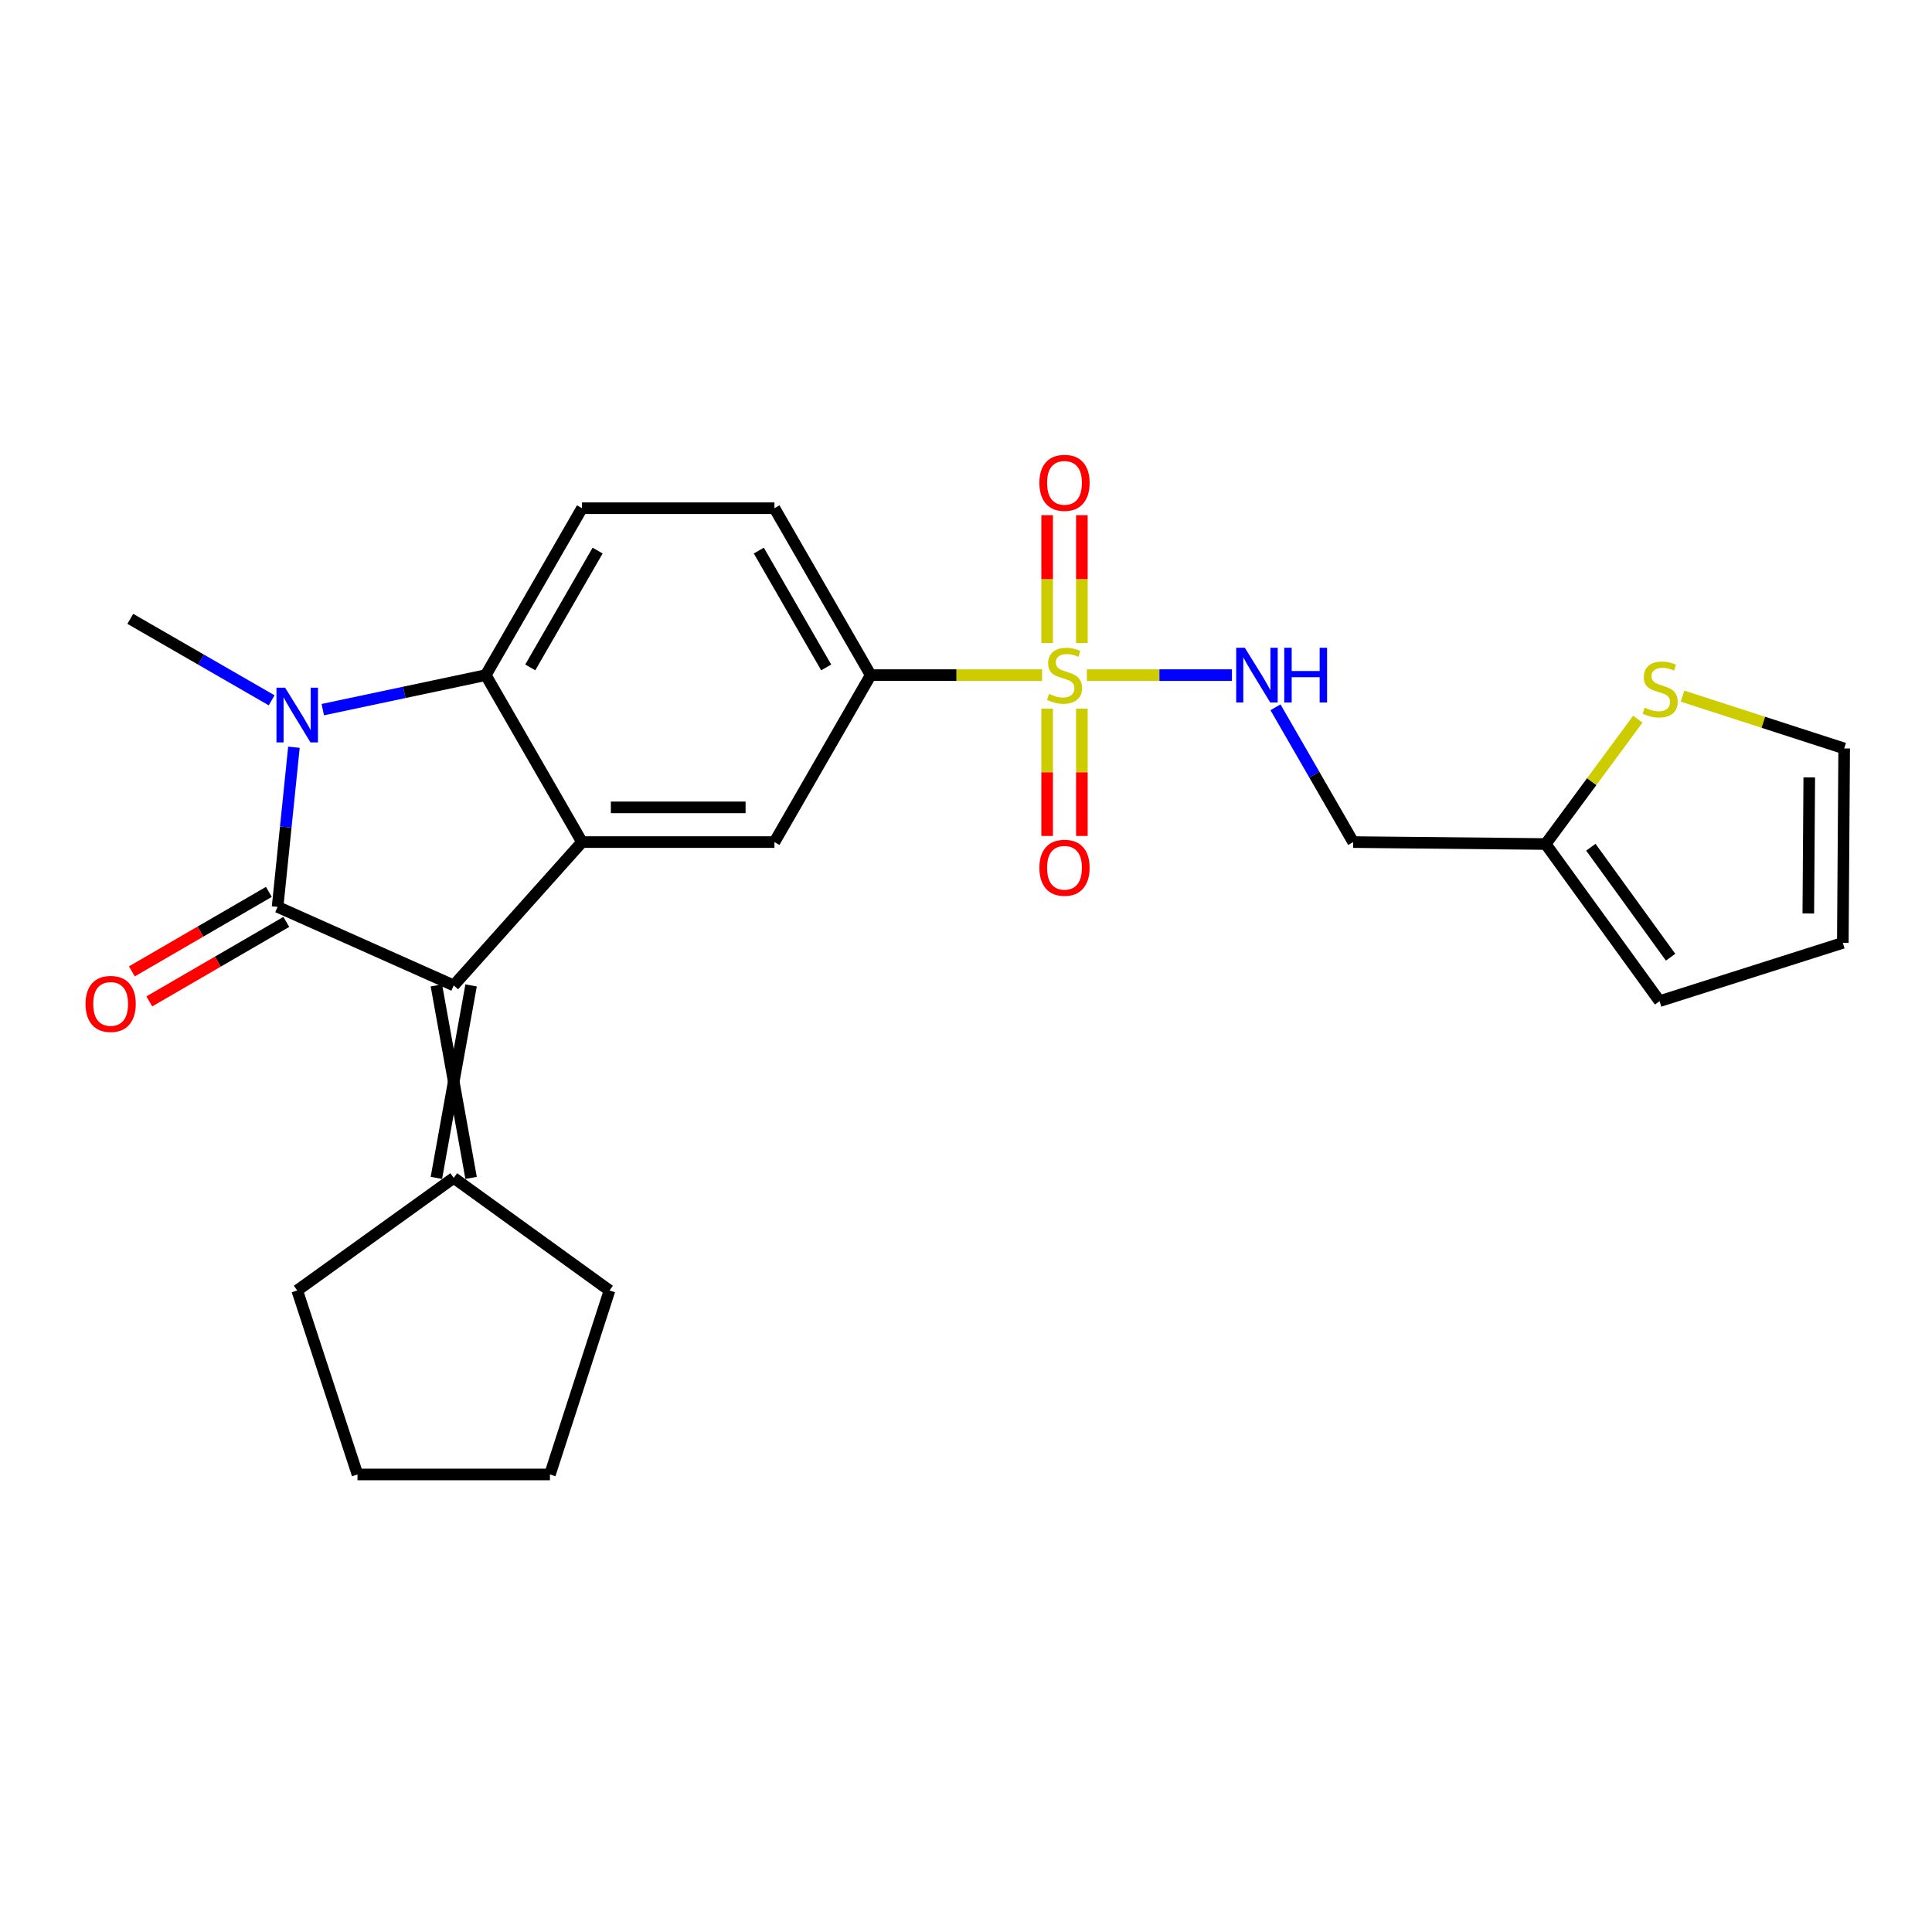 <?xml version='1.0' encoding='iso-8859-1'?>
<svg version='1.1' baseProfile='full'
              xmlns='http://www.w3.org/2000/svg'
                      xmlns:rdkit='http://www.rdkit.org/xml'
                      xmlns:xlink='http://www.w3.org/1999/xlink'
                  xml:space='preserve'
width='1000px' height='1000px' viewBox='0 0 1000 1000'>
<!-- END OF HEADER -->
<rect style='opacity:1.0;fill:#FFFFFF;stroke:none' width='1000' height='1000' x='0' y='0'> </rect>
<path class='bond-0' d='M 143.68,469.407 L 147.909,428.087' style='fill:none;fill-rule:evenodd;stroke:#000000;stroke-width:6px;stroke-linecap:butt;stroke-linejoin:miter;stroke-opacity:1' />
<path class='bond-0' d='M 147.909,428.087 L 152.137,386.767' style='fill:none;fill-rule:evenodd;stroke:#0000FF;stroke-width:6px;stroke-linecap:butt;stroke-linejoin:miter;stroke-opacity:1' />
<path class='bond-2' d='M 143.68,469.407 L 234.851,510.051' style='fill:none;fill-rule:evenodd;stroke:#000000;stroke-width:6px;stroke-linecap:butt;stroke-linejoin:miter;stroke-opacity:1' />
<path class='bond-12' d='M 139.172,461.637 L 103.716,482.209' style='fill:none;fill-rule:evenodd;stroke:#000000;stroke-width:6px;stroke-linecap:butt;stroke-linejoin:miter;stroke-opacity:1' />
<path class='bond-12' d='M 103.716,482.209 L 68.26,502.782' style='fill:none;fill-rule:evenodd;stroke:#FF0000;stroke-width:6px;stroke-linecap:butt;stroke-linejoin:miter;stroke-opacity:1' />
<path class='bond-12' d='M 148.189,477.177 L 112.733,497.749' style='fill:none;fill-rule:evenodd;stroke:#000000;stroke-width:6px;stroke-linecap:butt;stroke-linejoin:miter;stroke-opacity:1' />
<path class='bond-12' d='M 112.733,497.749 L 77.277,518.322' style='fill:none;fill-rule:evenodd;stroke:#FF0000;stroke-width:6px;stroke-linecap:butt;stroke-linejoin:miter;stroke-opacity:1' />
<path class='bond-4' d='M 167.075,367.308 L 209.253,358.374' style='fill:none;fill-rule:evenodd;stroke:#0000FF;stroke-width:6px;stroke-linecap:butt;stroke-linejoin:miter;stroke-opacity:1' />
<path class='bond-4' d='M 209.253,358.374 L 251.43,349.44' style='fill:none;fill-rule:evenodd;stroke:#000000;stroke-width:6px;stroke-linecap:butt;stroke-linejoin:miter;stroke-opacity:1' />
<path class='bond-20' d='M 140.608,362.484 L 104.025,341.399' style='fill:none;fill-rule:evenodd;stroke:#0000FF;stroke-width:6px;stroke-linecap:butt;stroke-linejoin:miter;stroke-opacity:1' />
<path class='bond-20' d='M 104.025,341.399 L 67.442,320.314' style='fill:none;fill-rule:evenodd;stroke:#000000;stroke-width:6px;stroke-linecap:butt;stroke-linejoin:miter;stroke-opacity:1' />
<path class='bond-1' d='M 539.397,349.44 L 495.034,349.44' style='fill:none;fill-rule:evenodd;stroke:#CCCC00;stroke-width:6px;stroke-linecap:butt;stroke-linejoin:miter;stroke-opacity:1' />
<path class='bond-1' d='M 495.034,349.44 L 450.671,349.44' style='fill:none;fill-rule:evenodd;stroke:#000000;stroke-width:6px;stroke-linecap:butt;stroke-linejoin:miter;stroke-opacity:1' />
<path class='bond-7' d='M 562.555,349.44 L 600.102,349.44' style='fill:none;fill-rule:evenodd;stroke:#CCCC00;stroke-width:6px;stroke-linecap:butt;stroke-linejoin:miter;stroke-opacity:1' />
<path class='bond-7' d='M 600.102,349.44 L 637.649,349.44' style='fill:none;fill-rule:evenodd;stroke:#0000FF;stroke-width:6px;stroke-linecap:butt;stroke-linejoin:miter;stroke-opacity:1' />
<path class='bond-13' d='M 542.001,366.81 L 542.001,399.749' style='fill:none;fill-rule:evenodd;stroke:#CCCC00;stroke-width:6px;stroke-linecap:butt;stroke-linejoin:miter;stroke-opacity:1' />
<path class='bond-13' d='M 542.001,399.749 L 542.001,432.688' style='fill:none;fill-rule:evenodd;stroke:#FF0000;stroke-width:6px;stroke-linecap:butt;stroke-linejoin:miter;stroke-opacity:1' />
<path class='bond-13' d='M 559.968,366.81 L 559.968,399.749' style='fill:none;fill-rule:evenodd;stroke:#CCCC00;stroke-width:6px;stroke-linecap:butt;stroke-linejoin:miter;stroke-opacity:1' />
<path class='bond-13' d='M 559.968,399.749 L 559.968,432.688' style='fill:none;fill-rule:evenodd;stroke:#FF0000;stroke-width:6px;stroke-linecap:butt;stroke-linejoin:miter;stroke-opacity:1' />
<path class='bond-14' d='M 559.968,332.829 L 559.968,299.749' style='fill:none;fill-rule:evenodd;stroke:#CCCC00;stroke-width:6px;stroke-linecap:butt;stroke-linejoin:miter;stroke-opacity:1' />
<path class='bond-14' d='M 559.968,299.749 L 559.968,266.669' style='fill:none;fill-rule:evenodd;stroke:#FF0000;stroke-width:6px;stroke-linecap:butt;stroke-linejoin:miter;stroke-opacity:1' />
<path class='bond-14' d='M 542.001,332.829 L 542.001,299.749' style='fill:none;fill-rule:evenodd;stroke:#CCCC00;stroke-width:6px;stroke-linecap:butt;stroke-linejoin:miter;stroke-opacity:1' />
<path class='bond-14' d='M 542.001,299.749 L 542.001,266.669' style='fill:none;fill-rule:evenodd;stroke:#FF0000;stroke-width:6px;stroke-linecap:butt;stroke-linejoin:miter;stroke-opacity:1' />
<path class='bond-3' d='M 234.851,510.051 L 301.238,435.859' style='fill:none;fill-rule:evenodd;stroke:#000000;stroke-width:6px;stroke-linecap:butt;stroke-linejoin:miter;stroke-opacity:1' />
<path class='bond-8' d='M 225.868,510.051 L 243.835,609.677' style='fill:none;fill-rule:evenodd;stroke:#000000;stroke-width:6px;stroke-linecap:butt;stroke-linejoin:miter;stroke-opacity:1' />
<path class='bond-8' d='M 243.835,510.051 L 225.868,609.677' style='fill:none;fill-rule:evenodd;stroke:#000000;stroke-width:6px;stroke-linecap:butt;stroke-linejoin:miter;stroke-opacity:1' />
<path class='bond-6' d='M 301.238,435.859 L 400.853,435.859' style='fill:none;fill-rule:evenodd;stroke:#000000;stroke-width:6px;stroke-linecap:butt;stroke-linejoin:miter;stroke-opacity:1' />
<path class='bond-6' d='M 316.18,417.892 L 385.911,417.892' style='fill:none;fill-rule:evenodd;stroke:#000000;stroke-width:6px;stroke-linecap:butt;stroke-linejoin:miter;stroke-opacity:1' />
<path class='bond-25' d='M 301.238,435.859 L 251.43,349.44' style='fill:none;fill-rule:evenodd;stroke:#000000;stroke-width:6px;stroke-linecap:butt;stroke-linejoin:miter;stroke-opacity:1' />
<path class='bond-9' d='M 251.43,349.44 L 301.238,263.05' style='fill:none;fill-rule:evenodd;stroke:#000000;stroke-width:6px;stroke-linecap:butt;stroke-linejoin:miter;stroke-opacity:1' />
<path class='bond-9' d='M 274.467,345.455 L 309.332,284.982' style='fill:none;fill-rule:evenodd;stroke:#000000;stroke-width:6px;stroke-linecap:butt;stroke-linejoin:miter;stroke-opacity:1' />
<path class='bond-5' d='M 450.671,349.44 L 400.853,435.859' style='fill:none;fill-rule:evenodd;stroke:#000000;stroke-width:6px;stroke-linecap:butt;stroke-linejoin:miter;stroke-opacity:1' />
<path class='bond-27' d='M 450.671,349.44 L 400.853,263.05' style='fill:none;fill-rule:evenodd;stroke:#000000;stroke-width:6px;stroke-linecap:butt;stroke-linejoin:miter;stroke-opacity:1' />
<path class='bond-27' d='M 427.634,345.456 L 392.761,284.984' style='fill:none;fill-rule:evenodd;stroke:#000000;stroke-width:6px;stroke-linecap:butt;stroke-linejoin:miter;stroke-opacity:1' />
<path class='bond-15' d='M 660.19,366.093 L 680.298,400.976' style='fill:none;fill-rule:evenodd;stroke:#0000FF;stroke-width:6px;stroke-linecap:butt;stroke-linejoin:miter;stroke-opacity:1' />
<path class='bond-15' d='M 680.298,400.976 L 700.407,435.859' style='fill:none;fill-rule:evenodd;stroke:#000000;stroke-width:6px;stroke-linecap:butt;stroke-linejoin:miter;stroke-opacity:1' />
<path class='bond-21' d='M 234.851,609.677 L 315.482,667.948' style='fill:none;fill-rule:evenodd;stroke:#000000;stroke-width:6px;stroke-linecap:butt;stroke-linejoin:miter;stroke-opacity:1' />
<path class='bond-22' d='M 234.851,609.677 L 153.842,667.948' style='fill:none;fill-rule:evenodd;stroke:#000000;stroke-width:6px;stroke-linecap:butt;stroke-linejoin:miter;stroke-opacity:1' />
<path class='bond-16' d='M 301.238,263.05 L 400.853,263.05' style='fill:none;fill-rule:evenodd;stroke:#000000;stroke-width:6px;stroke-linecap:butt;stroke-linejoin:miter;stroke-opacity:1' />
<path class='bond-10' d='M 800.032,436.867 L 700.407,435.859' style='fill:none;fill-rule:evenodd;stroke:#000000;stroke-width:6px;stroke-linecap:butt;stroke-linejoin:miter;stroke-opacity:1' />
<path class='bond-11' d='M 800.032,436.867 L 823.88,404.558' style='fill:none;fill-rule:evenodd;stroke:#000000;stroke-width:6px;stroke-linecap:butt;stroke-linejoin:miter;stroke-opacity:1' />
<path class='bond-11' d='M 823.88,404.558 L 847.727,372.249' style='fill:none;fill-rule:evenodd;stroke:#CCCC00;stroke-width:6px;stroke-linecap:butt;stroke-linejoin:miter;stroke-opacity:1' />
<path class='bond-18' d='M 800.032,436.867 L 858.993,518.196' style='fill:none;fill-rule:evenodd;stroke:#000000;stroke-width:6px;stroke-linecap:butt;stroke-linejoin:miter;stroke-opacity:1' />
<path class='bond-18' d='M 823.423,438.521 L 864.695,495.451' style='fill:none;fill-rule:evenodd;stroke:#000000;stroke-width:6px;stroke-linecap:butt;stroke-linejoin:miter;stroke-opacity:1' />
<path class='bond-17' d='M 870.885,360.316 L 912.715,373.857' style='fill:none;fill-rule:evenodd;stroke:#CCCC00;stroke-width:6px;stroke-linecap:butt;stroke-linejoin:miter;stroke-opacity:1' />
<path class='bond-17' d='M 912.715,373.857 L 954.545,387.399' style='fill:none;fill-rule:evenodd;stroke:#000000;stroke-width:6px;stroke-linecap:butt;stroke-linejoin:miter;stroke-opacity:1' />
<path class='bond-28' d='M 954.545,387.399 L 953.837,488.032' style='fill:none;fill-rule:evenodd;stroke:#000000;stroke-width:6px;stroke-linecap:butt;stroke-linejoin:miter;stroke-opacity:1' />
<path class='bond-28' d='M 936.473,402.368 L 935.977,472.811' style='fill:none;fill-rule:evenodd;stroke:#000000;stroke-width:6px;stroke-linecap:butt;stroke-linejoin:miter;stroke-opacity:1' />
<path class='bond-19' d='M 858.993,518.196 L 953.837,488.032' style='fill:none;fill-rule:evenodd;stroke:#000000;stroke-width:6px;stroke-linecap:butt;stroke-linejoin:miter;stroke-opacity:1' />
<path class='bond-23' d='M 315.482,667.948 L 284.649,763.182' style='fill:none;fill-rule:evenodd;stroke:#000000;stroke-width:6px;stroke-linecap:butt;stroke-linejoin:miter;stroke-opacity:1' />
<path class='bond-24' d='M 153.842,667.948 L 185.034,763.182' style='fill:none;fill-rule:evenodd;stroke:#000000;stroke-width:6px;stroke-linecap:butt;stroke-linejoin:miter;stroke-opacity:1' />
<path class='bond-26' d='M 284.649,763.182 L 185.034,763.182' style='fill:none;fill-rule:evenodd;stroke:#000000;stroke-width:6px;stroke-linecap:butt;stroke-linejoin:miter;stroke-opacity:1' />
<path  class='atom-1' d='M 147.582 355.951
L 156.862 370.951
Q 157.782 372.431, 159.262 375.111
Q 160.742 377.791, 160.822 377.951
L 160.822 355.951
L 164.582 355.951
L 164.582 384.271
L 160.702 384.271
L 150.742 367.871
Q 149.582 365.951, 148.342 363.751
Q 147.142 361.551, 146.782 360.871
L 146.782 384.271
L 143.102 384.271
L 143.102 355.951
L 147.582 355.951
' fill='#0000FF'/>
<path  class='atom-2' d='M 542.984 359.16
Q 543.304 359.28, 544.624 359.84
Q 545.944 360.4, 547.384 360.76
Q 548.864 361.08, 550.304 361.08
Q 552.984 361.08, 554.544 359.8
Q 556.104 358.48, 556.104 356.2
Q 556.104 354.64, 555.304 353.68
Q 554.544 352.72, 553.344 352.2
Q 552.144 351.68, 550.144 351.08
Q 547.624 350.32, 546.104 349.6
Q 544.624 348.88, 543.544 347.36
Q 542.504 345.84, 542.504 343.28
Q 542.504 339.72, 544.904 337.52
Q 547.344 335.32, 552.144 335.32
Q 555.424 335.32, 559.144 336.88
L 558.224 339.96
Q 554.824 338.56, 552.264 338.56
Q 549.504 338.56, 547.984 339.72
Q 546.464 340.84, 546.504 342.8
Q 546.504 344.32, 547.264 345.24
Q 548.064 346.16, 549.184 346.68
Q 550.344 347.2, 552.264 347.8
Q 554.824 348.6, 556.344 349.4
Q 557.864 350.2, 558.944 351.84
Q 560.064 353.44, 560.064 356.2
Q 560.064 360.12, 557.424 362.24
Q 554.824 364.32, 550.464 364.32
Q 547.944 364.32, 546.024 363.76
Q 544.144 363.24, 541.904 362.32
L 542.984 359.16
' fill='#CCCC00'/>
<path  class='atom-8' d='M 644.33 335.28
L 653.61 350.28
Q 654.53 351.76, 656.01 354.44
Q 657.49 357.12, 657.57 357.28
L 657.57 335.28
L 661.33 335.28
L 661.33 363.6
L 657.45 363.6
L 647.49 347.2
Q 646.33 345.28, 645.09 343.08
Q 643.89 340.88, 643.53 340.2
L 643.53 363.6
L 639.85 363.6
L 639.85 335.28
L 644.33 335.28
' fill='#0000FF'/>
<path  class='atom-8' d='M 664.73 335.28
L 668.57 335.28
L 668.57 347.32
L 683.05 347.32
L 683.05 335.28
L 686.89 335.28
L 686.89 363.6
L 683.05 363.6
L 683.05 350.52
L 668.57 350.52
L 668.57 363.6
L 664.73 363.6
L 664.73 335.28
' fill='#0000FF'/>
<path  class='atom-12' d='M 851.302 366.286
Q 851.622 366.406, 852.942 366.966
Q 854.262 367.526, 855.702 367.886
Q 857.182 368.206, 858.622 368.206
Q 861.302 368.206, 862.862 366.926
Q 864.422 365.606, 864.422 363.326
Q 864.422 361.766, 863.622 360.806
Q 862.862 359.846, 861.662 359.326
Q 860.462 358.806, 858.462 358.206
Q 855.942 357.446, 854.422 356.726
Q 852.942 356.006, 851.862 354.486
Q 850.822 352.966, 850.822 350.406
Q 850.822 346.846, 853.222 344.646
Q 855.662 342.446, 860.462 342.446
Q 863.742 342.446, 867.462 344.006
L 866.542 347.086
Q 863.142 345.686, 860.582 345.686
Q 857.822 345.686, 856.302 346.846
Q 854.782 347.966, 854.822 349.926
Q 854.822 351.446, 855.582 352.366
Q 856.382 353.286, 857.502 353.806
Q 858.662 354.326, 860.582 354.926
Q 863.142 355.726, 864.662 356.526
Q 866.182 357.326, 867.262 358.966
Q 868.382 360.566, 868.382 363.326
Q 868.382 367.246, 865.742 369.366
Q 863.142 371.446, 858.782 371.446
Q 856.262 371.446, 854.342 370.886
Q 852.462 370.366, 850.222 369.446
L 851.302 366.286
' fill='#CCCC00'/>
<path  class='atom-13' d='M 44.271 519.624
Q 44.271 512.824, 47.631 509.024
Q 50.991 505.224, 57.271 505.224
Q 63.551 505.224, 66.911 509.024
Q 70.271 512.824, 70.271 519.624
Q 70.271 526.504, 66.871 530.424
Q 63.471 534.304, 57.271 534.304
Q 51.031 534.304, 47.631 530.424
Q 44.271 526.544, 44.271 519.624
M 57.271 531.104
Q 61.591 531.104, 63.911 528.224
Q 66.271 525.304, 66.271 519.624
Q 66.271 514.064, 63.911 511.264
Q 61.591 508.424, 57.271 508.424
Q 52.951 508.424, 50.591 511.224
Q 48.271 514.024, 48.271 519.624
Q 48.271 525.344, 50.591 528.224
Q 52.951 531.104, 57.271 531.104
' fill='#FF0000'/>
<path  class='atom-14' d='M 537.984 449.145
Q 537.984 442.345, 541.344 438.545
Q 544.704 434.745, 550.984 434.745
Q 557.264 434.745, 560.624 438.545
Q 563.984 442.345, 563.984 449.145
Q 563.984 456.025, 560.584 459.945
Q 557.184 463.825, 550.984 463.825
Q 544.744 463.825, 541.344 459.945
Q 537.984 456.065, 537.984 449.145
M 550.984 460.625
Q 555.304 460.625, 557.624 457.745
Q 559.984 454.825, 559.984 449.145
Q 559.984 443.585, 557.624 440.785
Q 555.304 437.945, 550.984 437.945
Q 546.664 437.945, 544.304 440.745
Q 541.984 443.545, 541.984 449.145
Q 541.984 454.865, 544.304 457.745
Q 546.664 460.625, 550.984 460.625
' fill='#FF0000'/>
<path  class='atom-15' d='M 537.984 249.914
Q 537.984 243.114, 541.344 239.314
Q 544.704 235.514, 550.984 235.514
Q 557.264 235.514, 560.624 239.314
Q 563.984 243.114, 563.984 249.914
Q 563.984 256.794, 560.584 260.714
Q 557.184 264.594, 550.984 264.594
Q 544.744 264.594, 541.344 260.714
Q 537.984 256.834, 537.984 249.914
M 550.984 261.394
Q 555.304 261.394, 557.624 258.514
Q 559.984 255.594, 559.984 249.914
Q 559.984 244.354, 557.624 241.554
Q 555.304 238.714, 550.984 238.714
Q 546.664 238.714, 544.304 241.514
Q 541.984 244.314, 541.984 249.914
Q 541.984 255.634, 544.304 258.514
Q 546.664 261.394, 550.984 261.394
' fill='#FF0000'/>
</svg>
